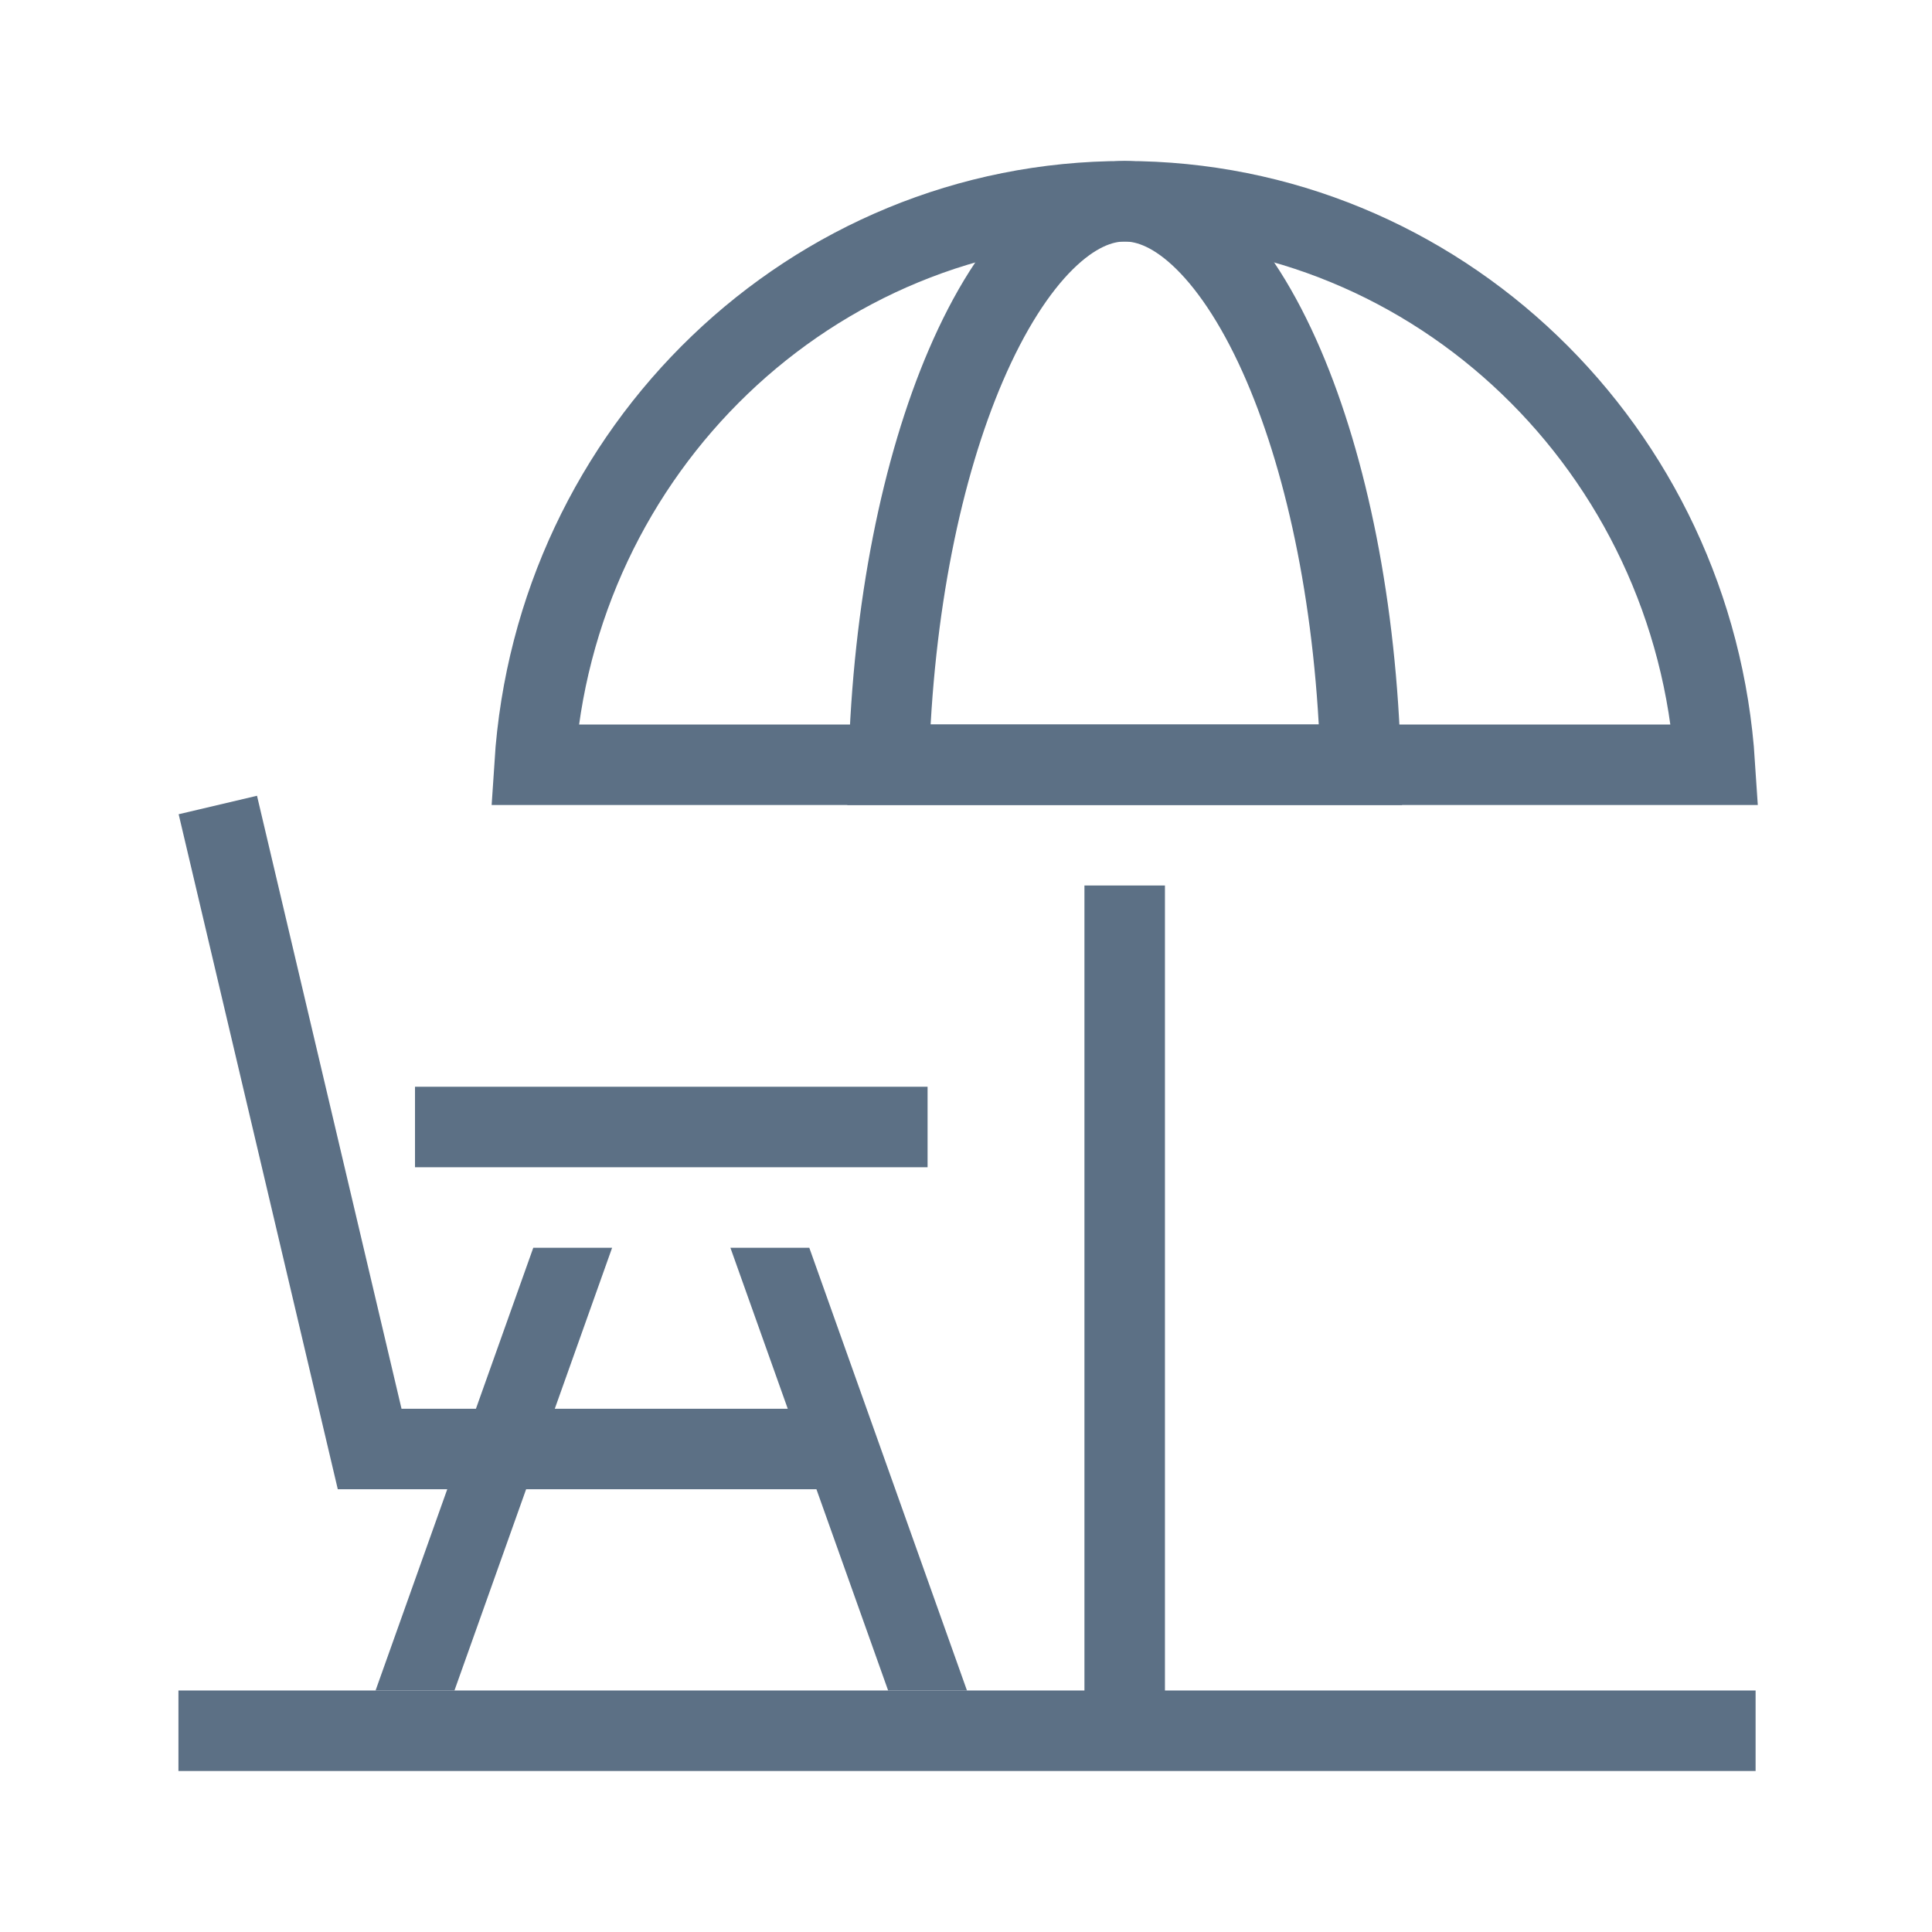 <svg width="36" height="36" viewBox="0 0 36 36" fill="none" xmlns="http://www.w3.org/2000/svg">
<path d="M3.325 32.25V33H32.713V32.25V31.5H3.325V32.25Z" fill="#5C7085"/>
<path d="M9.937 23.25H11.406L8.468 31.5H6.998L9.937 23.25Z" fill="#5C7085"/>
<path d="M15.08 23.25H13.61L16.549 31.5H18.018L15.08 23.25Z" fill="#5C7085"/>
<path d="M15.815 27H6.888L4.059 15" stroke="#5C7085" stroke-width="1.5"/>
<path d="M31.954 14.25H9.961C10.339 8.386 15.118 3.75 20.957 3.75C26.797 3.75 31.576 8.386 31.954 14.25Z" stroke="#5C7085" stroke-width="1.5"/>
<path d="M25.355 14.25H16.559C16.639 11.319 17.181 8.711 17.994 6.815C18.435 5.786 18.941 5 19.466 4.482C19.988 3.968 20.49 3.75 20.957 3.75C21.424 3.75 21.927 3.968 22.448 4.482C22.973 5 23.48 5.786 23.921 6.815C24.733 8.711 25.276 11.319 25.355 14.25Z" stroke="#5C7085" stroke-width="1.5"/>
<path d="M20.957 16.5V32.25" stroke="#5C7085" stroke-width="1.5"/>
<path d="M7.733 21V21.75H17.284V21V20.25H7.733V21Z" fill="#5C7085"/>
</svg>
